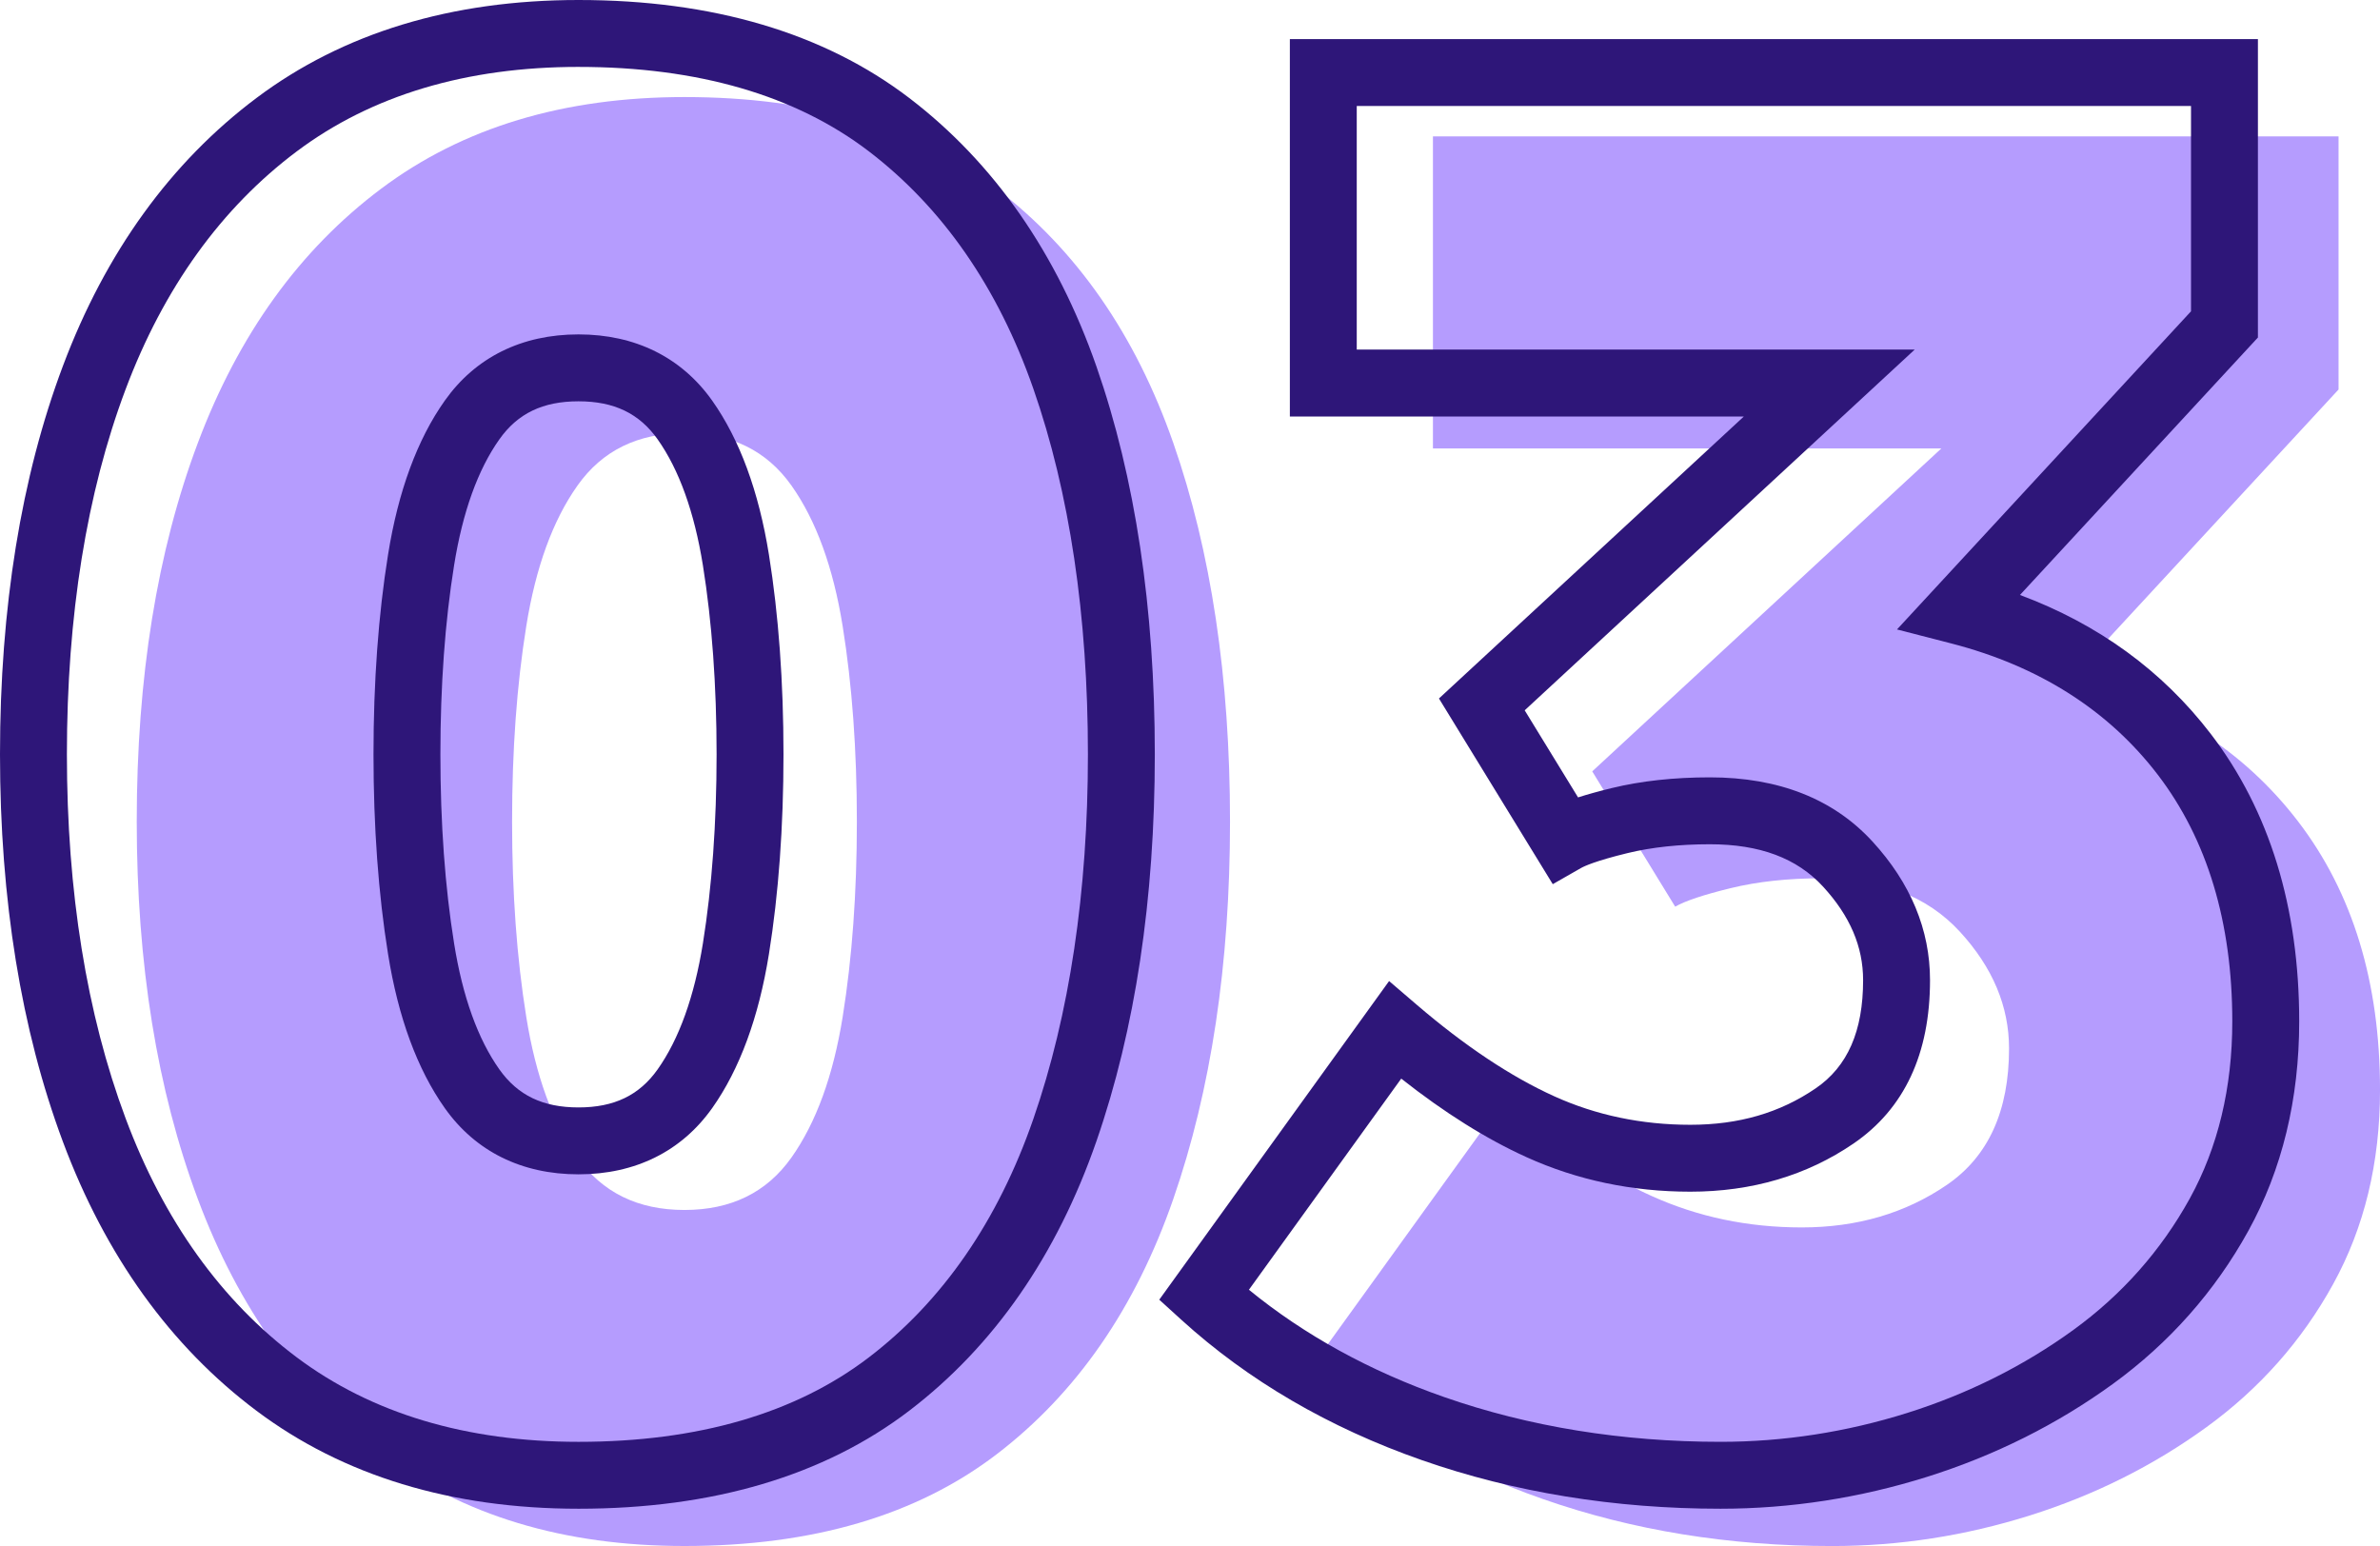 <?xml version="1.0" encoding="UTF-8"?>
<svg id="Layer_1" xmlns="http://www.w3.org/2000/svg" version="1.1" viewBox="0 0 179.964 116.905">
  <!-- Generator: Adobe Illustrator 29.5.1, SVG Export Plug-In . SVG Version: 2.1.0 Build 141)  -->
  <defs>
    <style>
      .st0 {
        fill: #2e1679;
      }

      .st1 {
        fill: #b59cfe;
      }
    </style>
  </defs>
  <g>
    <path class="st1" d="M51.756,116.905c-9.132,0-16.776-2.31-22.936-6.93-6.162-4.62-10.782-11.056-13.86-19.306-3.081-8.251-4.62-17.765-4.62-28.547,0-10.89,1.539-20.432,4.62-28.628,3.078-8.194,7.698-14.604,13.86-19.224,6.159-4.62,13.804-6.931,22.936-6.931,9.679,0,17.545,2.311,23.597,6.931,6.048,4.62,10.503,11.029,13.365,19.224,2.859,8.196,4.29,17.738,4.29,28.628,0,10.782-1.431,20.296-4.29,28.547-2.862,8.25-7.317,14.685-13.365,19.306-6.052,4.62-13.918,6.93-23.597,6.93ZM51.756,91.495c3.519,0,6.214-1.32,8.086-3.961,1.869-2.64,3.16-6.188,3.877-10.643.715-4.455,1.073-9.377,1.073-14.769,0-5.388-.358-10.312-1.073-14.768-.717-4.455-2.008-8.003-3.877-10.644-1.872-2.64-4.566-3.96-8.086-3.96-3.522,0-6.216,1.32-8.085,3.96-1.872,2.641-3.163,6.189-3.878,10.644-.717,4.455-1.072,9.38-1.072,14.768,0,5.392.355,10.313,1.072,14.769.715,4.455,2.006,8.003,3.878,10.643,1.869,2.641,4.564,3.961,8.085,3.961Z"/>
    <path class="st1" d="M99.276,103.21l14.521-20.131c3.849,3.301,7.533,5.75,11.056,7.343,3.519,1.597,7.314,2.393,11.385,2.393,4.18,0,7.838-1.072,10.974-3.217,3.135-2.146,4.702-5.582,4.702-10.313,0-3.189-1.237-6.131-3.713-8.828-2.475-2.694-5.969-4.042-10.477-4.042-2.532,0-4.814.247-6.848.742-2.037.495-3.439.964-4.208,1.402l-6.271-10.23,26.401-24.421h-38.446V10.312h68.478v19.141l-20.131,21.781c7.261,1.871,12.953,5.502,17.078,10.89,4.125,5.392,6.188,12.157,6.188,20.296,0,5.502-1.183,10.396-3.547,14.685-2.367,4.291-5.557,7.894-9.57,10.809-4.018,2.916-8.473,5.144-13.366,6.683-4.896,1.539-9.874,2.31-14.933,2.31-7.812,0-15.099-1.183-21.863-3.547-6.766-2.364-12.569-5.747-17.408-10.148Z"/>
  </g>
  <g>
    <path class="st0" d="M43.743,114.086c-9.604,0-17.793-2.49-24.342-7.402-6.496-4.87-11.423-11.717-14.645-20.351C1.601,77.882,0,68.027,0,57.043c0-11.094,1.602-20.979,4.76-29.378,3.222-8.575,8.148-15.393,14.642-20.263C25.95,2.49,34.14,0,43.743,0c10.154,0,18.571,2.495,25.016,7.415,6.39,4.882,11.151,11.714,14.152,20.306,2.927,8.391,4.41,18.256,4.41,29.322,0,10.957-1.483,20.793-4.408,29.234-3,8.65-7.763,15.511-14.154,20.393-6.444,4.921-14.861,7.416-25.016,7.416ZM43.743,5.059c-8.484,0-15.653,2.15-21.307,6.391-5.71,4.282-10.065,10.337-12.941,17.995-2.944,7.829-4.436,17.115-4.436,27.599,0,10.378,1.493,19.637,4.438,27.521,2.878,7.712,7.231,13.792,12.94,18.072,5.653,4.24,12.822,6.391,21.307,6.391,9.02,0,16.403-2.146,21.945-6.378,5.589-4.268,9.776-10.334,12.445-18.029,2.739-7.906,4.129-17.186,4.129-27.577,0-10.498-1.389-19.803-4.128-27.655-2.668-7.642-6.856-13.682-12.446-17.952-5.542-4.231-12.926-6.377-21.945-6.377ZM43.743,88.8c-4.294,0-7.79-1.731-10.11-5.008-2.079-2.935-3.523-6.854-4.291-11.652-.73-4.529-1.1-9.609-1.1-15.097s.37-10.566,1.1-15.098c.768-4.797,2.212-8.718,4.292-11.651,2.319-3.275,5.815-5.007,10.109-5.007,4.29,0,7.786,1.731,10.109,5.007,2.075,2.933,3.519,6.853,4.292,11.651.73,4.551,1.1,9.63,1.1,15.098s-.37,10.548-1.1,15.097c-.772,4.8-2.217,8.72-4.291,11.651-2.324,3.277-5.82,5.009-10.11,5.009ZM43.743,30.346c-2.693,0-4.594.913-5.981,2.873-1.629,2.297-2.78,5.502-3.426,9.529-.686,4.268-1.035,9.077-1.035,14.295s.349,10.028,1.035,14.294c.645,4.028,1.798,7.234,3.425,9.53,1.389,1.961,3.289,2.874,5.982,2.874,2.69,0,4.592-.913,5.982-2.874,1.623-2.294,2.775-5.501,3.425-9.53.686-4.283,1.035-9.093,1.035-14.294s-.349-10.01-1.035-14.295c-.649-4.028-1.802-7.235-3.426-9.53-1.39-1.959-3.291-2.872-5.981-2.872Z"/>
    <path class="st0" d="M130.109,114.086c-8.019,0-15.619-1.235-22.59-3.672-7.025-2.455-13.146-6.025-18.19-10.614l-1.671-1.52,17.379-24.095,2.089,1.791c3.635,3.116,7.133,5.444,10.398,6.922,3.155,1.431,6.615,2.156,10.286,2.156,3.673,0,6.776-.903,9.49-2.76,2.408-1.648,3.579-4.322,3.579-8.175,0-2.54-.99-4.854-3.028-7.075-1.98-2.155-4.781-3.203-8.563-3.203-2.305,0-4.396.225-6.216.667-2.426.59-3.277.99-3.531,1.135l-2.129,1.216-8.605-14.04,23.054-21.324h-34.328V2.956h73.2v22.566l-17.993,19.468c5.932,2.21,10.775,5.736,14.435,10.515,4.432,5.793,6.679,13.105,6.679,21.734,0,5.878-1.293,11.205-3.845,15.835-2.527,4.581-5.978,8.477-10.252,11.581-4.201,3.049-8.92,5.409-14.027,7.016-5.096,1.603-10.352,2.415-15.619,2.415ZM94.438,97.528c4.198,3.43,9.149,6.153,14.75,8.11,6.435,2.249,13.474,3.389,20.922,3.389,4.753,0,9.497-.734,14.102-2.183,4.585-1.441,8.815-3.556,12.573-6.283,3.669-2.664,6.628-6.005,8.794-9.93,2.134-3.872,3.216-8.378,3.216-13.393,0-7.492-1.897-13.771-5.637-18.659-3.733-4.876-8.988-8.215-15.618-9.925l-4.099-1.057,22.233-24.057v-15.527h-63.083v18.422h42.188l-29.489,27.277,4.035,6.585c.723-.232,1.567-.466,2.553-.706,2.211-.537,4.704-.81,7.411-.81,5.203,0,9.338,1.629,12.289,4.841,2.894,3.153,4.361,6.685,4.361,10.496,0,5.57-1.945,9.725-5.78,12.35-3.533,2.417-7.688,3.644-12.348,3.644-4.396,0-8.56-.877-12.374-2.606-3.043-1.377-6.225-3.372-9.482-5.944l-11.517,15.966Z"/>
  </g>
</svg>